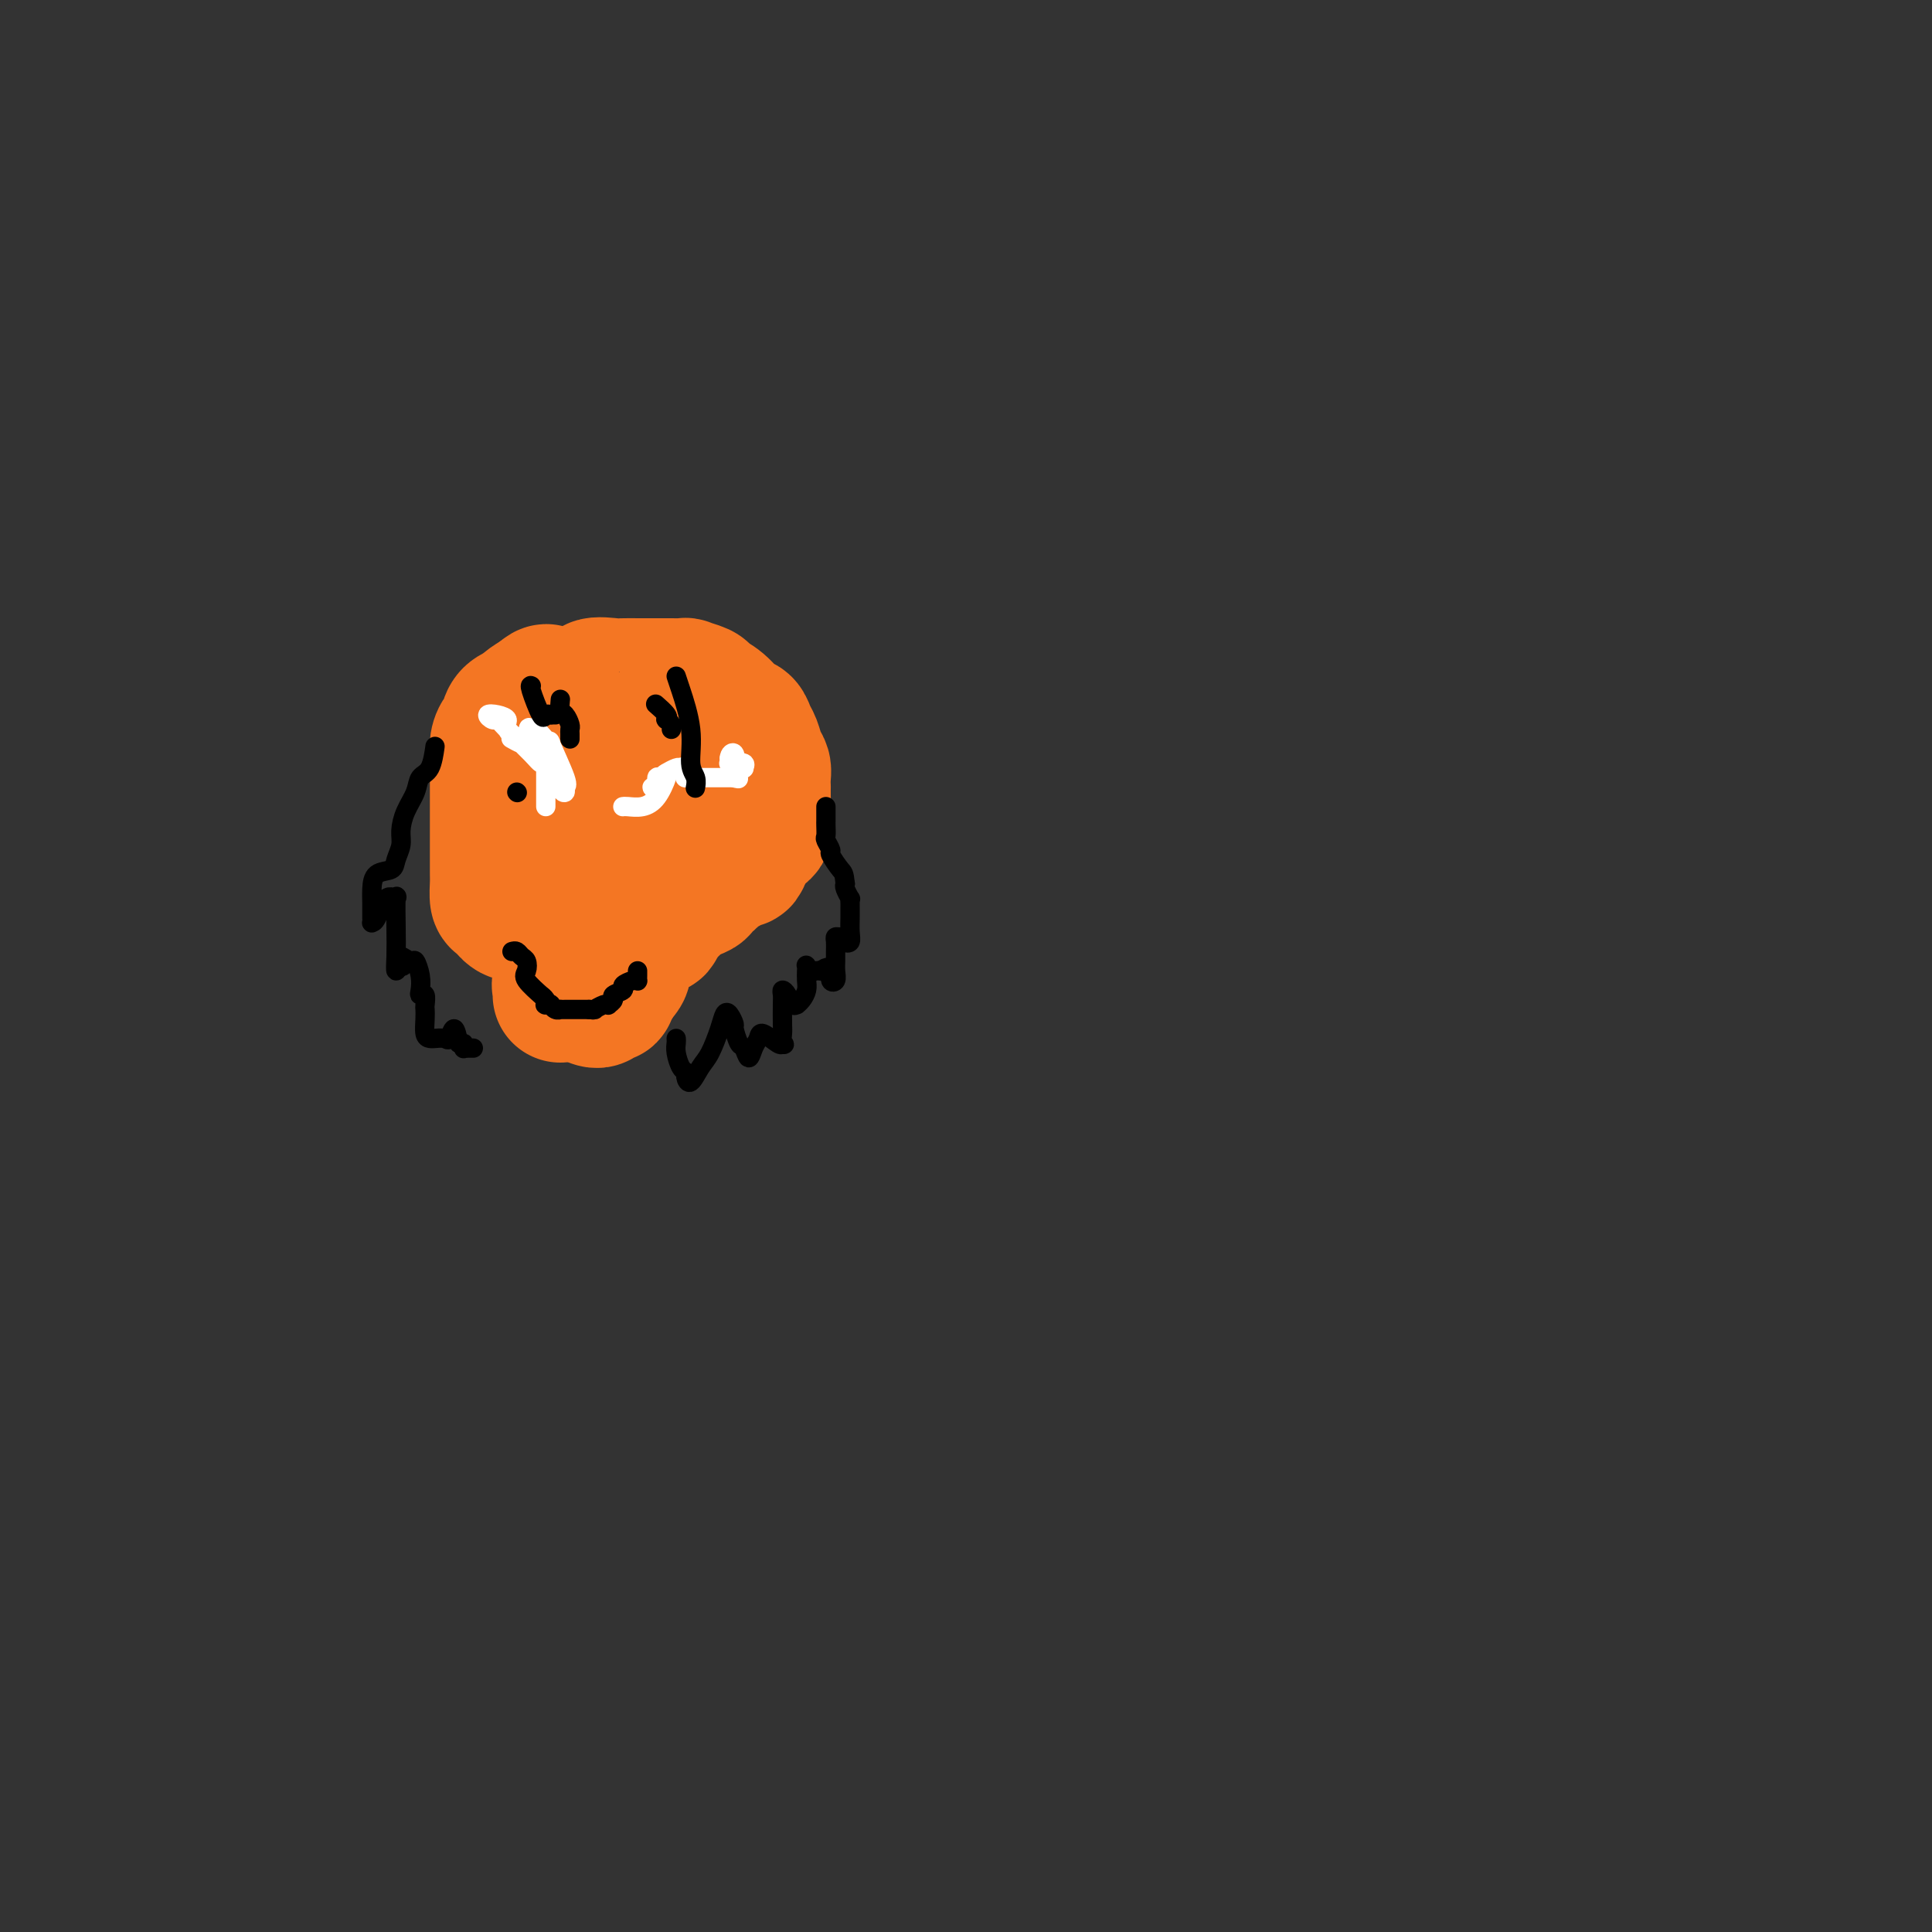 <svg viewBox='0 0 400 400' version='1.1' xmlns='http://www.w3.org/2000/svg' xmlns:xlink='http://www.w3.org/1999/xlink'><rect x="0" y="0" width="400" height="400" fill="#333333" stroke="none"/><g fill='none' stroke='#F47623' stroke-width='28' stroke-linecap='round' stroke-linejoin='round'><path d='M142,161c-0.113,-0.309 -0.227,-0.619 -1,-1c-0.773,-0.381 -2.206,-0.834 -3,-1c-0.794,-0.166 -0.949,-0.045 -3,0c-2.051,0.045 -5.996,0.015 -8,0c-2.004,-0.015 -2.065,-0.016 -3,0c-0.935,0.016 -2.745,0.050 -4,0c-1.255,-0.050 -1.955,-0.182 -3,0c-1.045,0.182 -2.434,0.680 -3,1c-0.566,0.320 -0.309,0.463 -1,1c-0.691,0.537 -2.329,1.467 -3,2c-0.671,0.533 -0.375,0.670 -1,2c-0.625,1.330 -2.171,3.854 -3,5c-0.829,1.146 -0.942,0.914 -1,1c-0.058,0.086 -0.061,0.492 0,1c0.061,0.508 0.186,1.119 0,2c-0.186,0.881 -0.684,2.031 -1,3c-0.316,0.969 -0.449,1.756 0,3c0.449,1.244 1.481,2.946 2,4c0.519,1.054 0.524,1.460 1,2c0.476,0.540 1.423,1.216 2,2c0.577,0.784 0.784,1.678 1,2c0.216,0.322 0.439,0.071 1,0c0.561,-0.071 1.459,0.038 2,0c0.541,-0.038 0.725,-0.221 1,0c0.275,0.221 0.640,0.847 1,1c0.360,0.153 0.715,-0.167 1,0c0.285,0.167 0.502,0.821 1,1c0.498,0.179 1.278,-0.117 3,0c1.722,0.117 4.387,0.647 6,1c1.613,0.353 2.175,0.529 3,0c0.825,-0.529 1.912,-1.765 3,-3'/><path d='M132,190c1.258,-0.298 1.401,0.457 2,0c0.599,-0.457 1.652,-2.124 2,-3c0.348,-0.876 -0.008,-0.960 0,-1c0.008,-0.040 0.380,-0.037 1,-1c0.620,-0.963 1.487,-2.892 2,-4c0.513,-1.108 0.673,-1.396 1,-2c0.327,-0.604 0.821,-1.525 1,-2c0.179,-0.475 0.045,-0.506 0,-1c-0.045,-0.494 0.000,-1.452 0,-2c-0.000,-0.548 -0.046,-0.684 0,-1c0.046,-0.316 0.185,-0.810 0,-1c-0.185,-0.190 -0.694,-0.075 -1,0c-0.306,0.075 -0.408,0.112 -1,0c-0.592,-0.112 -1.674,-0.371 -3,-1c-1.326,-0.629 -2.896,-1.626 -4,-2c-1.104,-0.374 -1.743,-0.125 -3,0c-1.257,0.125 -3.133,0.126 -5,0c-1.867,-0.126 -3.727,-0.380 -5,0c-1.273,0.380 -1.961,1.394 -3,3c-1.039,1.606 -2.430,3.804 -3,5c-0.570,1.196 -0.319,1.391 0,2c0.319,0.609 0.706,1.631 2,4c1.294,2.369 3.494,6.086 5,8c1.506,1.914 2.317,2.024 3,2c0.683,-0.024 1.238,-0.181 2,0c0.762,0.181 1.732,0.699 4,0c2.268,-0.699 5.834,-2.615 8,-5c2.166,-2.385 2.931,-5.237 4,-9c1.069,-3.763 2.442,-8.436 3,-12c0.558,-3.564 0.302,-6.018 0,-8c-0.302,-1.982 -0.651,-3.491 -1,-5'/><path d='M143,154c-0.635,-2.931 -1.721,-3.760 -2,-4c-0.279,-0.240 0.251,0.107 0,0c-0.251,-0.107 -1.282,-0.669 -3,0c-1.718,0.669 -4.122,2.569 -6,5c-1.878,2.431 -3.230,5.395 -4,8c-0.770,2.605 -0.958,4.853 -1,7c-0.042,2.147 0.061,4.192 0,6c-0.061,1.808 -0.286,3.378 0,5c0.286,1.622 1.085,3.297 2,5c0.915,1.703 1.947,3.434 3,4c1.053,0.566 2.126,-0.033 3,0c0.874,0.033 1.550,0.699 2,0c0.450,-0.699 0.673,-2.765 1,-5c0.327,-2.235 0.759,-4.641 1,-7c0.241,-2.359 0.292,-4.671 -1,-8c-1.292,-3.329 -3.926,-7.677 -5,-10c-1.074,-2.323 -0.587,-2.623 -1,-3c-0.413,-0.377 -1.727,-0.832 -3,-1c-1.273,-0.168 -2.507,-0.048 -3,0c-0.493,0.048 -0.247,0.024 0,0'/><path d='M116,206c0.054,-0.920 0.108,-1.840 0,-2c-0.108,-0.160 -0.379,0.442 0,-1c0.379,-1.442 1.408,-4.926 2,-7c0.592,-2.074 0.747,-2.737 1,-4c0.253,-1.263 0.604,-3.127 1,-4c0.396,-0.873 0.838,-0.756 1,-1c0.162,-0.244 0.043,-0.849 0,-1c-0.043,-0.151 -0.012,0.152 0,0c0.012,-0.152 0.003,-0.758 0,-1c-0.003,-0.242 -0.002,-0.121 0,0'/><path d='M118,189c0.089,0.000 0.179,0.000 0,0c-0.179,-0.000 -0.625,-0.000 -1,0c-0.375,0.000 -0.678,0.000 -1,0c-0.322,-0.000 -0.663,-0.000 -1,0c-0.337,0.000 -0.672,0.000 -1,0c-0.328,-0.000 -0.650,-0.001 -1,0c-0.350,0.001 -0.726,0.002 -1,0c-0.274,-0.002 -0.444,-0.008 -1,0c-0.556,0.008 -1.498,0.029 -2,0c-0.502,-0.029 -0.565,-0.109 -1,0c-0.435,0.109 -1.241,0.405 -2,0c-0.759,-0.405 -1.471,-1.513 -2,-2c-0.529,-0.487 -0.874,-0.354 -1,-1c-0.126,-0.646 -0.034,-2.070 0,-3c0.034,-0.930 0.009,-1.366 0,-2c-0.009,-0.634 -0.002,-1.466 0,-2c0.002,-0.534 0.001,-0.769 0,-2c-0.001,-1.231 -0.000,-3.460 0,-5c0.000,-1.540 0.000,-2.393 0,-3c-0.000,-0.607 -0.001,-0.967 0,-2c0.001,-1.033 0.003,-2.740 0,-4c-0.003,-1.260 -0.011,-2.073 0,-3c0.011,-0.927 0.041,-1.967 0,-3c-0.041,-1.033 -0.153,-2.059 0,-3c0.153,-0.941 0.570,-1.796 1,-2c0.430,-0.204 0.873,0.244 1,0c0.127,-0.244 -0.063,-1.182 0,-2c0.063,-0.818 0.378,-1.518 1,-2c0.622,-0.482 1.552,-0.745 2,-1c0.448,-0.255 0.414,-0.501 1,-1c0.586,-0.499 1.793,-1.249 3,-2'/><path d='M112,144c1.600,-1.549 1.101,-0.423 2,0c0.899,0.423 3.197,0.141 4,0c0.803,-0.141 0.111,-0.143 1,0c0.889,0.143 3.358,0.431 4,0c0.642,-0.431 -0.544,-1.579 0,-2c0.544,-0.421 2.816,-0.113 4,0c1.184,0.113 1.278,0.030 2,0c0.722,-0.030 2.072,-0.008 3,0c0.928,0.008 1.433,0.001 2,0c0.567,-0.001 1.196,0.003 2,0c0.804,-0.003 1.782,-0.012 3,0c1.218,0.012 2.675,0.046 3,0c0.325,-0.046 -0.482,-0.173 0,0c0.482,0.173 2.251,0.647 3,1c0.749,0.353 0.477,0.584 1,1c0.523,0.416 1.842,1.016 3,2c1.158,0.984 2.155,2.350 3,3c0.845,0.650 1.537,0.583 2,1c0.463,0.417 0.699,1.318 1,2c0.301,0.682 0.669,1.143 1,2c0.331,0.857 0.625,2.109 1,3c0.375,0.891 0.833,1.422 1,2c0.167,0.578 0.045,1.203 0,2c-0.045,0.797 -0.013,1.764 0,2c0.013,0.236 0.006,-0.260 0,0c-0.006,0.260 -0.012,1.276 0,2c0.012,0.724 0.042,1.155 0,2c-0.042,0.845 -0.156,2.103 0,3c0.156,0.897 0.580,1.434 0,2c-0.580,0.566 -2.166,1.162 -3,2c-0.834,0.838 -0.917,1.919 -1,3'/><path d='M154,177c-0.759,2.371 -0.656,0.299 -1,0c-0.344,-0.299 -1.134,1.177 -2,2c-0.866,0.823 -1.809,0.994 -2,1c-0.191,0.006 0.371,-0.153 0,0c-0.371,0.153 -1.674,0.618 -2,1c-0.326,0.382 0.325,0.681 0,1c-0.325,0.319 -1.628,0.659 -2,1c-0.372,0.341 0.185,0.682 0,1c-0.185,0.318 -1.114,0.613 -2,1c-0.886,0.387 -1.728,0.864 -2,1c-0.272,0.136 0.028,-0.071 0,0c-0.028,0.071 -0.384,0.419 -1,1c-0.616,0.581 -1.492,1.394 -2,2c-0.508,0.606 -0.647,1.003 -1,1c-0.353,-0.003 -0.922,-0.407 -1,0c-0.078,0.407 0.333,1.625 0,2c-0.333,0.375 -1.410,-0.092 -2,0c-0.590,0.092 -0.693,0.743 -1,1c-0.307,0.257 -0.818,0.121 -1,0c-0.182,-0.121 -0.034,-0.226 0,0c0.034,0.226 -0.046,0.783 0,1c0.046,0.217 0.219,0.095 0,0c-0.219,-0.095 -0.829,-0.162 -1,0c-0.171,0.162 0.097,0.553 0,1c-0.097,0.447 -0.561,0.949 -1,1c-0.439,0.051 -0.855,-0.348 -1,0c-0.145,0.348 -0.018,1.444 0,2c0.018,0.556 -0.072,0.573 0,1c0.072,0.427 0.306,1.265 0,2c-0.306,0.735 -1.153,1.368 -2,2'/><path d='M127,203c-0.924,1.560 -0.233,0.461 0,0c0.233,-0.461 0.007,-0.282 0,0c-0.007,0.282 0.206,0.668 0,1c-0.206,0.332 -0.829,0.611 -1,1c-0.171,0.389 0.112,0.889 0,1c-0.112,0.111 -0.618,-0.166 -1,0c-0.382,0.166 -0.638,0.777 -1,1c-0.362,0.223 -0.828,0.060 -1,0c-0.172,-0.060 -0.049,-0.017 0,0c0.049,0.017 0.025,0.009 0,0'/></g>
<g fill='none' stroke='#000000' stroke-width='4' stroke-linecap='round' stroke-linejoin='round'><path d='M90,155c0.057,-0.410 0.114,-0.820 0,0c-0.114,0.820 -0.399,2.870 -1,4c-0.601,1.130 -1.519,1.341 -2,2c-0.481,0.659 -0.525,1.765 -1,3c-0.475,1.235 -1.382,2.597 -2,4c-0.618,1.403 -0.946,2.847 -1,4c-0.054,1.153 0.168,2.017 0,3c-0.168,0.983 -0.724,2.087 -1,3c-0.276,0.913 -0.270,1.635 -1,2c-0.730,0.365 -2.196,0.374 -3,1c-0.804,0.626 -0.947,1.870 -1,3c-0.053,1.130 -0.015,2.145 0,3c0.015,0.855 0.006,1.550 0,2c-0.006,0.450 -0.010,0.655 0,1c0.010,0.345 0.035,0.829 0,1c-0.035,0.171 -0.128,0.027 0,0c0.128,-0.027 0.479,0.063 1,-1c0.521,-1.063 1.212,-3.278 2,-4c0.788,-0.722 1.675,0.050 2,0c0.325,-0.050 0.090,-0.922 0,0c-0.090,0.922 -0.034,3.639 0,6c0.034,2.361 0.048,4.366 0,6c-0.048,1.634 -0.156,2.895 0,3c0.156,0.105 0.578,-0.948 1,-2'/><path d='M83,199c0.920,2.299 0.221,0.547 0,0c-0.221,-0.547 0.035,0.111 0,0c-0.035,-0.111 -0.363,-0.990 0,-1c0.363,-0.010 1.417,0.849 2,1c0.583,0.151 0.696,-0.406 1,0c0.304,0.406 0.799,1.776 1,3c0.201,1.224 0.106,2.302 0,3c-0.106,0.698 -0.224,1.015 0,1c0.224,-0.015 0.791,-0.362 1,0c0.209,0.362 0.059,1.431 0,2c-0.059,0.569 -0.026,0.636 0,1c0.026,0.364 0.044,1.026 0,2c-0.044,0.974 -0.149,2.260 0,3c0.149,0.740 0.551,0.933 1,1c0.449,0.067 0.946,0.008 1,0c0.054,-0.008 -0.336,0.034 0,0c0.336,-0.034 1.399,-0.143 2,0c0.601,0.143 0.739,0.539 1,0c0.261,-0.539 0.646,-2.011 1,-2c0.354,0.011 0.677,1.506 1,3'/><path d='M95,216c0.382,0.403 0.837,-0.088 1,0c0.163,0.088 0.033,0.756 0,1c-0.033,0.244 0.030,0.065 0,0c-0.030,-0.065 -0.152,-0.018 0,0c0.152,0.018 0.579,0.005 1,0c0.421,-0.005 0.834,-0.001 1,0c0.166,0.001 0.083,0.001 0,0'/><path d='M140,215c0.022,0.280 0.044,0.561 0,1c-0.044,0.439 -0.153,1.038 0,2c0.153,0.962 0.569,2.287 1,3c0.431,0.713 0.878,0.815 1,1c0.122,0.185 -0.080,0.454 0,1c0.080,0.546 0.441,1.369 1,1c0.559,-0.369 1.315,-1.929 2,-3c0.685,-1.071 1.298,-1.653 2,-3c0.702,-1.347 1.494,-3.460 2,-5c0.506,-1.540 0.727,-2.507 1,-3c0.273,-0.493 0.598,-0.513 1,0c0.402,0.513 0.881,1.558 1,2c0.119,0.442 -0.123,0.280 0,1c0.123,0.720 0.611,2.320 1,3c0.389,0.680 0.680,0.439 1,1c0.320,0.561 0.671,1.923 1,2c0.329,0.077 0.638,-1.131 1,-2c0.362,-0.869 0.777,-1.398 1,-2c0.223,-0.602 0.252,-1.278 1,-1c0.748,0.278 2.214,1.508 3,2c0.786,0.492 0.893,0.246 1,0'/><path d='M162,216c0.774,0.259 0.207,0.407 0,0c-0.207,-0.407 -0.056,-1.367 0,-2c0.056,-0.633 0.018,-0.938 0,-2c-0.018,-1.062 -0.016,-2.879 0,-4c0.016,-1.121 0.047,-1.544 0,-2c-0.047,-0.456 -0.171,-0.945 0,-1c0.171,-0.055 0.637,0.323 1,1c0.363,0.677 0.623,1.654 1,2c0.377,0.346 0.872,0.063 1,0c0.128,-0.063 -0.109,0.096 0,0c0.109,-0.096 0.565,-0.446 1,-1c0.435,-0.554 0.848,-1.312 1,-2c0.152,-0.688 0.044,-1.305 0,-2c-0.044,-0.695 -0.023,-1.468 0,-2c0.023,-0.532 0.048,-0.822 0,-1c-0.048,-0.178 -0.167,-0.244 0,0c0.167,0.244 0.622,0.796 1,1c0.378,0.204 0.679,0.058 1,0c0.321,-0.058 0.660,-0.029 1,0'/><path d='M170,201c1.397,-1.197 1.891,-0.691 2,0c0.109,0.691 -0.167,1.566 0,2c0.167,0.434 0.777,0.425 1,0c0.223,-0.425 0.059,-1.266 0,-2c-0.059,-0.734 -0.013,-1.359 0,-2c0.013,-0.641 -0.007,-1.297 0,-2c0.007,-0.703 0.039,-1.453 0,-2c-0.039,-0.547 -0.150,-0.891 0,-1c0.150,-0.109 0.562,0.018 1,0c0.438,-0.018 0.902,-0.182 1,0c0.098,0.182 -0.170,0.711 0,1c0.170,0.289 0.778,0.338 1,0c0.222,-0.338 0.059,-1.061 0,-2c-0.059,-0.939 -0.015,-2.092 0,-3c0.015,-0.908 0.000,-1.570 0,-2c-0.000,-0.430 0.014,-0.626 0,-1c-0.014,-0.374 -0.055,-0.925 0,-1c0.055,-0.075 0.207,0.326 0,0c-0.207,-0.326 -0.773,-1.379 -1,-2c-0.227,-0.621 -0.113,-0.811 0,-1'/><path d='M175,183c-0.255,-2.362 -0.394,-2.267 -1,-3c-0.606,-0.733 -1.679,-2.294 -2,-3c-0.321,-0.706 0.110,-0.558 0,-1c-0.110,-0.442 -0.762,-1.476 -1,-2c-0.238,-0.524 -0.064,-0.539 0,-1c0.064,-0.461 0.017,-1.367 0,-2c-0.017,-0.633 -0.005,-0.993 0,-1c0.005,-0.007 0.001,0.338 0,0c-0.001,-0.338 -0.000,-1.359 0,-2c0.000,-0.641 0.000,-0.903 0,-1c-0.000,-0.097 -0.000,-0.028 0,0c0.000,0.028 0.000,0.014 0,0'/><path d='M106,197c0.338,-0.097 0.676,-0.193 1,0c0.324,0.193 0.634,0.676 1,1c0.366,0.324 0.787,0.489 1,1c0.213,0.511 0.219,1.369 0,2c-0.219,0.631 -0.661,1.034 0,2c0.661,0.966 2.425,2.493 3,3c0.575,0.507 -0.038,-0.008 0,0c0.038,0.008 0.727,0.537 1,1c0.273,0.463 0.128,0.860 0,1c-0.128,0.140 -0.241,0.023 0,0c0.241,-0.023 0.834,0.046 1,0c0.166,-0.046 -0.096,-0.209 0,0c0.096,0.209 0.550,0.788 1,1c0.450,0.212 0.895,0.057 1,0c0.105,-0.057 -0.130,-0.015 0,0c0.130,0.015 0.626,0.004 1,0c0.374,-0.004 0.625,-0.001 1,0c0.375,0.001 0.874,0.000 1,0c0.126,-0.000 -0.121,-0.000 0,0c0.121,0.000 0.609,0.000 1,0c0.391,-0.000 0.683,-0.000 1,0c0.317,0.000 0.658,0.000 1,0'/><path d='M122,209c1.492,0.139 1.222,-0.015 1,0c-0.222,0.015 -0.395,0.197 0,0c0.395,-0.197 1.358,-0.774 2,-1c0.642,-0.226 0.965,-0.102 1,0c0.035,0.102 -0.217,0.182 0,0c0.217,-0.182 0.902,-0.627 1,-1c0.098,-0.373 -0.390,-0.675 0,-1c0.390,-0.325 1.660,-0.675 2,-1c0.340,-0.325 -0.249,-0.626 0,-1c0.249,-0.374 1.335,-0.822 2,-1c0.665,-0.178 0.910,-0.086 1,0c0.090,0.086 0.024,0.167 0,0c-0.024,-0.167 -0.006,-0.584 0,-1c0.006,-0.416 0.002,-0.833 0,-1c-0.002,-0.167 -0.001,-0.083 0,0'/></g>
<g fill='none' stroke='#FFFFFF' stroke-width='4' stroke-linecap='round' stroke-linejoin='round'><path d='M113,167c0.000,-0.443 0.001,-0.886 0,-1c-0.001,-0.114 -0.002,0.100 0,-1c0.002,-1.100 0.007,-3.514 0,-5c-0.007,-1.486 -0.027,-2.045 0,-3c0.027,-0.955 0.102,-2.308 0,-3c-0.102,-0.692 -0.382,-0.725 0,0c0.382,0.725 1.426,2.208 2,4c0.574,1.792 0.678,3.893 1,5c0.322,1.107 0.862,1.220 1,1c0.138,-0.220 -0.128,-0.773 0,-1c0.128,-0.227 0.648,-0.127 0,-2c-0.648,-1.873 -2.464,-5.717 -3,-7c-0.536,-1.283 0.207,-0.004 0,0c-0.207,0.004 -1.363,-1.268 -2,-2c-0.637,-0.732 -0.753,-0.923 -1,-1c-0.247,-0.077 -0.623,-0.038 -1,0'/><path d='M110,151c-1.034,-1.342 -0.620,1.301 0,3c0.620,1.699 1.445,2.452 2,3c0.555,0.548 0.839,0.890 1,1c0.161,0.110 0.198,-0.013 0,0c-0.198,0.013 -0.630,0.162 -1,0c-0.370,-0.162 -0.679,-0.635 -2,-2c-1.321,-1.365 -3.655,-3.620 -5,-5c-1.345,-1.380 -1.701,-1.884 -2,-2c-0.299,-0.116 -0.542,0.155 -1,0c-0.458,-0.155 -1.132,-0.738 -1,-1c0.132,-0.262 1.068,-0.203 2,0c0.932,0.203 1.858,0.552 2,1c0.142,0.448 -0.500,0.997 0,2c0.500,1.003 2.140,2.461 3,3c0.860,0.539 0.938,0.158 1,0c0.062,-0.158 0.108,-0.095 0,0c-0.108,0.095 -0.369,0.221 -1,0c-0.631,-0.221 -1.631,-0.790 -2,-1c-0.369,-0.210 -0.105,-0.060 0,0c0.105,0.060 0.053,0.030 0,0'/><path d='M129,167c-0.042,0.008 -0.085,0.017 0,0c0.085,-0.017 0.297,-0.058 1,0c0.703,0.058 1.899,0.216 3,0c1.101,-0.216 2.109,-0.806 3,-2c0.891,-1.194 1.666,-2.992 2,-4c0.334,-1.008 0.228,-1.226 0,-1c-0.228,0.226 -0.579,0.897 -1,1c-0.421,0.103 -0.912,-0.363 -1,0c-0.088,0.363 0.228,1.555 0,2c-0.228,0.445 -1.002,0.145 -1,0c0.002,-0.145 0.778,-0.134 1,0c0.222,0.134 -0.109,0.389 0,0c0.109,-0.389 0.658,-1.424 1,-2c0.342,-0.576 0.477,-0.694 1,-1c0.523,-0.306 1.435,-0.802 2,-1c0.565,-0.198 0.782,-0.099 1,0'/><path d='M141,159c2.075,-1.072 1.264,0.249 1,1c-0.264,0.751 0.020,0.933 0,1c-0.020,0.067 -0.345,0.018 0,0c0.345,-0.018 1.360,-0.005 2,0c0.640,0.005 0.906,0.001 1,0c0.094,-0.001 0.018,-0.000 0,0c-0.018,0.000 0.023,0.000 0,0c-0.023,-0.000 -0.111,-0.000 0,0c0.111,0.000 0.420,0.000 1,0c0.580,-0.000 1.432,-0.000 2,0c0.568,0.000 0.853,0.000 1,0c0.147,-0.000 0.155,-0.000 0,0c-0.155,0.000 -0.473,0.000 0,0c0.473,-0.000 1.736,-0.000 3,0'/><path d='M152,161c1.713,0.354 0.497,0.239 0,0c-0.497,-0.239 -0.275,-0.604 0,-1c0.275,-0.396 0.602,-0.824 1,-1c0.398,-0.176 0.868,-0.100 1,0c0.132,0.100 -0.074,0.223 0,0c0.074,-0.223 0.426,-0.791 0,-1c-0.426,-0.209 -1.631,-0.059 -2,0c-0.369,0.059 0.097,0.026 0,0c-0.097,-0.026 -0.757,-0.045 -1,0c-0.243,0.045 -0.069,0.156 0,0c0.069,-0.156 0.035,-0.578 0,-1'/><path d='M151,157c0.056,-0.967 0.695,-1.383 1,-1c0.305,0.383 0.274,1.565 0,2c-0.274,0.435 -0.793,0.124 -1,0c-0.207,-0.124 -0.104,-0.062 0,0'/></g>
<g fill='none' stroke='#000000' stroke-width='4' stroke-linecap='round' stroke-linejoin='round'><path d='M136,146c-0.224,-0.195 -0.449,-0.389 0,0c0.449,0.389 1.570,1.362 2,2c0.430,0.638 0.168,0.942 0,1c-0.168,0.058 -0.241,-0.129 0,0c0.241,0.129 0.796,0.573 1,1c0.204,0.427 0.058,0.836 0,1c-0.058,0.164 -0.029,0.082 0,0'/><path d='M140,140c0.188,0.554 0.376,1.109 1,3c0.624,1.891 1.684,5.120 2,8c0.316,2.880 -0.111,5.411 0,7c0.111,1.589 0.761,2.235 1,3c0.239,0.765 0.068,1.647 0,2c-0.068,0.353 -0.034,0.176 0,0'/><path d='M115,148c-0.416,0.003 -0.831,0.006 -1,0c-0.169,-0.006 -0.091,-0.019 0,0c0.091,0.019 0.196,0.072 0,0c-0.196,-0.072 -0.693,-0.268 -1,0c-0.307,0.268 -0.422,1.000 -1,0c-0.578,-1.000 -1.617,-3.731 -2,-5c-0.383,-1.269 -0.109,-1.077 0,-1c0.109,0.077 0.055,0.038 0,0'/><path d='M118,153c0.006,-0.325 0.012,-0.649 0,-1c-0.012,-0.351 -0.042,-0.728 0,-1c0.042,-0.272 0.155,-0.437 0,-1c-0.155,-0.563 -0.578,-1.522 -1,-2c-0.422,-0.478 -0.844,-0.475 -1,-1c-0.156,-0.525 -0.044,-1.579 0,-2c0.044,-0.421 0.022,-0.211 0,0'/><path d='M107,164c0.000,0.000 0.100,0.100 0.1,0.1'/></g>
</svg>